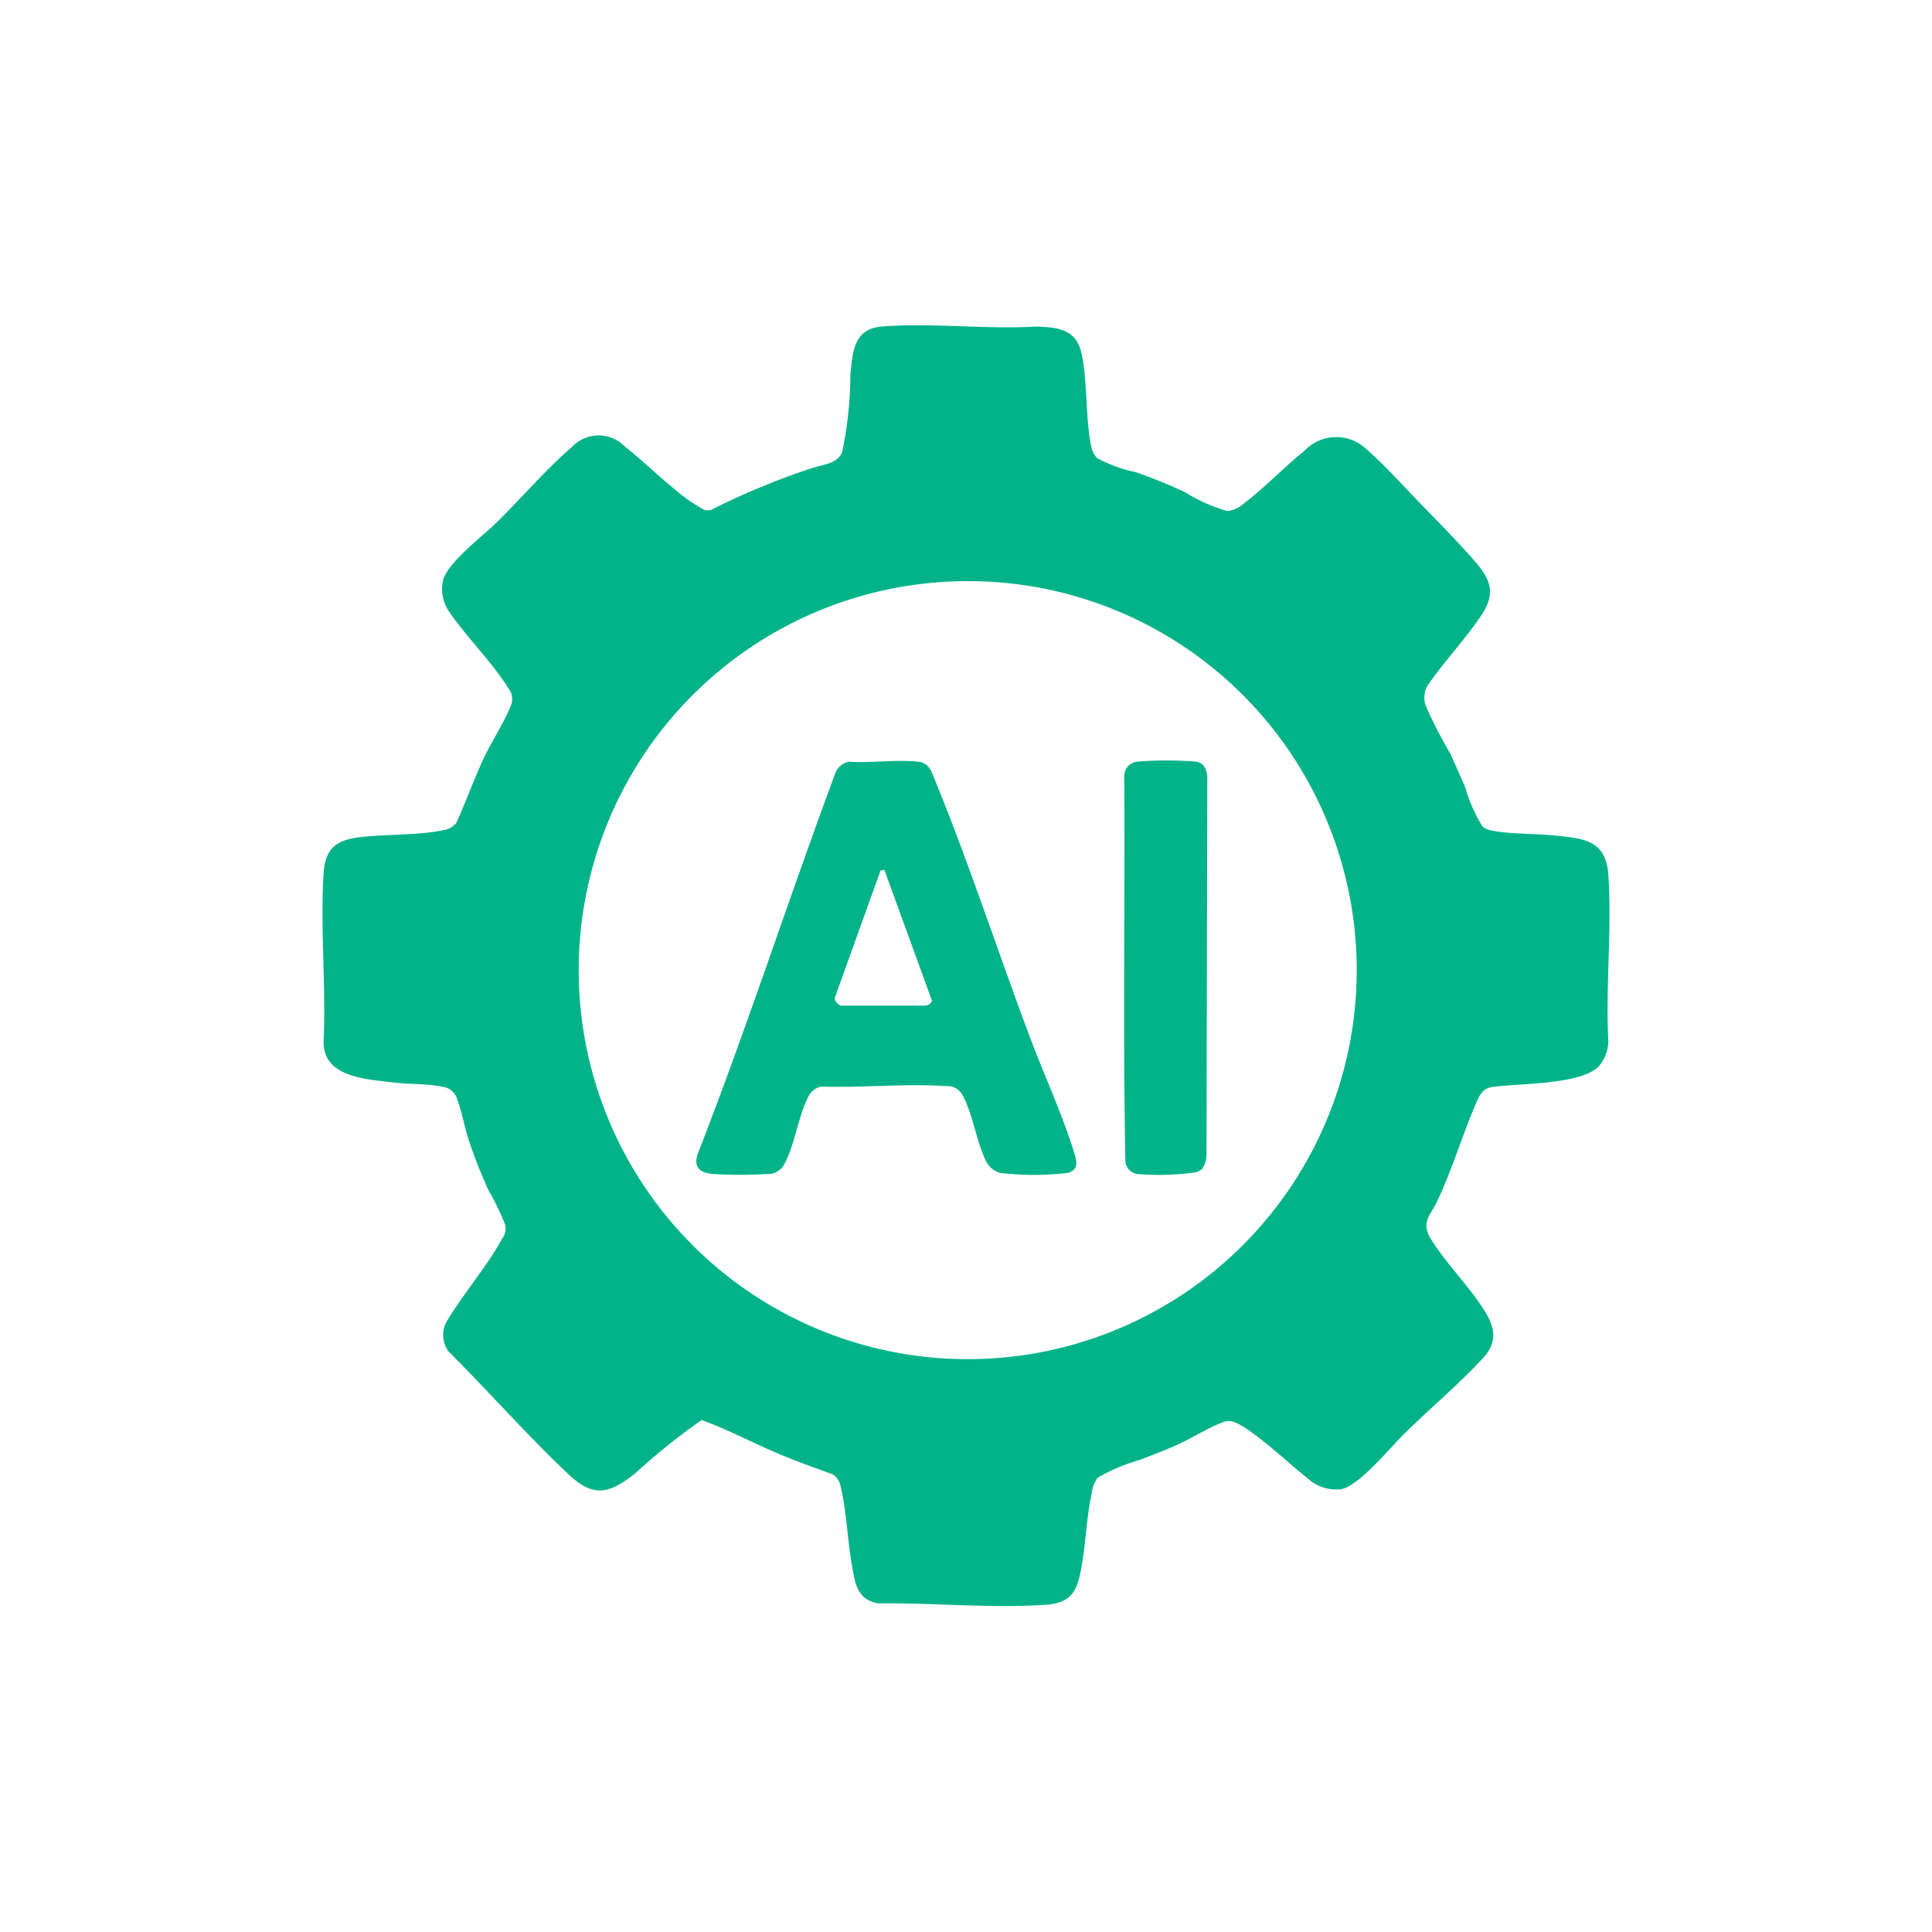 <svg xmlns="http://www.w3.org/2000/svg" xmlns:xlink="http://www.w3.org/1999/xlink" width="40" height="40" viewBox="0 0 40 40">
  <defs>
    <clipPath id="clip-path">
      <rect id="Rectangle_40" data-name="Rectangle 40" width="26.647" height="26.533" fill="#02b389"/>
    </clipPath>
  </defs>
  <g id="_AI_Integration_Support" data-name=" AI Integration Support" transform="translate(0 0)">
    <rect id="Rectangle_1" data-name="Rectangle 1" width="40" height="40" transform="translate(0 0)" fill="#02b389" opacity="0"/>
    <g id="Group_51" data-name="Group 51" transform="translate(6.676 6.733)">
      <g id="Group_50" data-name="Group 50" clip-path="url(#clip-path)">
        <path id="Path_187" data-name="Path 187" d="M16.043,2.752a2.837,2.837,0,0,0,.793.29,10.427,10.427,0,0,1,1.008.408,3.647,3.647,0,0,0,.893.4.655.655,0,0,0,.345-.163c.432-.327.833-.756,1.256-1.092a.9.9,0,0,1,1.214-.082c.379.316.83.819,1.184,1.184s.761.777,1.1,1.164c.359.406.469.692.14,1.173s-.761.942-1.1,1.432a.51.51,0,0,0-.034.412,9.722,9.722,0,0,0,.513,1c.1.221.2.45.3.676a3.264,3.264,0,0,0,.365.829.462.462,0,0,0,.184.079c.373.075.88.062,1.274.1.607.064,1.094.075,1.145.819.076,1.116-.06,2.318,0,3.443a.83.83,0,0,1-.193.516c-.371.39-1.671.355-2.2.43-.2.029-.26.144-.335.313-.294.673-.492,1.37-.817,2.057-.136.287-.338.429-.135.768.25.418.693.884.985,1.3.271.389.489.752.105,1.171-.489.534-1.109,1.054-1.631,1.568-.285.281-.955,1.1-1.317,1.153a.874.874,0,0,1-.706-.242c-.318-.237-1.272-1.156-1.6-1.172a.453.453,0,0,0-.177.042c-.258.1-.578.3-.849.426s-.545.227-.818.335a3.907,3.907,0,0,0-.884.371.67.67,0,0,0-.127.338c-.1.458-.115.945-.192,1.407-.083.5-.15.842-.735.885-1.119.082-2.37-.042-3.5-.027-.447-.091-.472-.436-.539-.817-.089-.507-.111-1.129-.232-1.611a.364.364,0,0,0-.162-.243c-.364-.133-.729-.263-1.086-.412-.547-.227-1.071-.511-1.627-.713a13.414,13.414,0,0,0-1.38,1.108c-.527.413-.853.511-1.379.014-.859-.811-1.649-1.712-2.485-2.545a.577.577,0,0,1-.042-.605c.344-.582.84-1.145,1.16-1.735a.345.345,0,0,0,.06-.275,5.169,5.169,0,0,0-.343-.71,10.049,10.049,0,0,1-.427-1.091c-.079-.247-.127-.542-.217-.775a.368.368,0,0,0-.32-.287c-.3-.064-.7-.049-1.024-.089-.557-.071-1.426-.1-1.431-.836.055-1.142-.071-2.349,0-3.484.032-.523.259-.7.76-.758.547-.065,1.185-.033,1.718-.144a.423.423,0,0,0,.272-.153c.2-.442.362-.9.566-1.336.158-.338.415-.727.545-1.054a.355.355,0,0,0-.039-.4c-.335-.544-.874-1.063-1.235-1.6A.827.827,0,0,1,2.5,5.27c.1-.358.805-.894,1.093-1.174.513-.5,1.045-1.125,1.578-1.58a.756.756,0,0,1,1.093,0c.337.26.657.58.993.849a3.417,3.417,0,0,0,.652.461.335.335,0,0,0,.132,0,15.323,15.323,0,0,1,2.089-.866c.224-.075.541-.091.632-.339a8.014,8.014,0,0,0,.168-1.594c.047-.474.068-.956.657-1,1.028-.081,2.161.063,3.2,0,.449.019.822.055.931.567.123.577.078,1.3.193,1.892a.561.561,0,0,0,.127.268m-3.23,2.564a8.054,8.054,0,1,0,8.1,5.227,8.043,8.043,0,0,0-8.1-5.227" transform="translate(0 0)" fill="#02b389"/>
        <path id="Path_188" data-name="Path 188" d="M58.088,63.972c.455.027.987-.052,1.433,0,.227.024.275.219.349.4.7,1.715,1.3,3.549,1.954,5.293.289.77.676,1.612.915,2.384.059.192.11.367-.13.435a6.011,6.011,0,0,1-1.4,0A.474.474,0,0,1,60.9,72.2c-.181-.386-.275-1-.478-1.344a.353.353,0,0,0-.337-.169c-.834-.057-1.742.037-2.583.01a.375.375,0,0,0-.246.179c-.209.368-.293,1.009-.5,1.4a.383.383,0,0,1-.377.23,8.831,8.831,0,0,1-1.115,0c-.267-.021-.408-.14-.314-.417,1.02-2.612,1.881-5.283,2.859-7.91a.4.4,0,0,1,.274-.211m.732,2.244-.079.008-.948,2.637c-.01.064.062.132.112.163l1.757,0a.159.159,0,0,0,.143-.1Z" transform="translate(-47.18 -54.933)" fill="#02b389"/>
        <path id="Path_189" data-name="Path 189" d="M119.315,72.376a.423.423,0,0,1-.124.069,5.3,5.3,0,0,1-1.175.039.287.287,0,0,1-.292-.255c-.052-2.655-.006-5.317-.023-7.975a.3.3,0,0,1,.276-.311,7.9,7.9,0,0,1,1.208,0c.169.028.218.156.235.311l-.017,7.853a.524.524,0,0,1-.089.266" transform="translate(-101.1 -54.908)" fill="#02b389"/>
      </g>
    </g>
  </g>
</svg>

